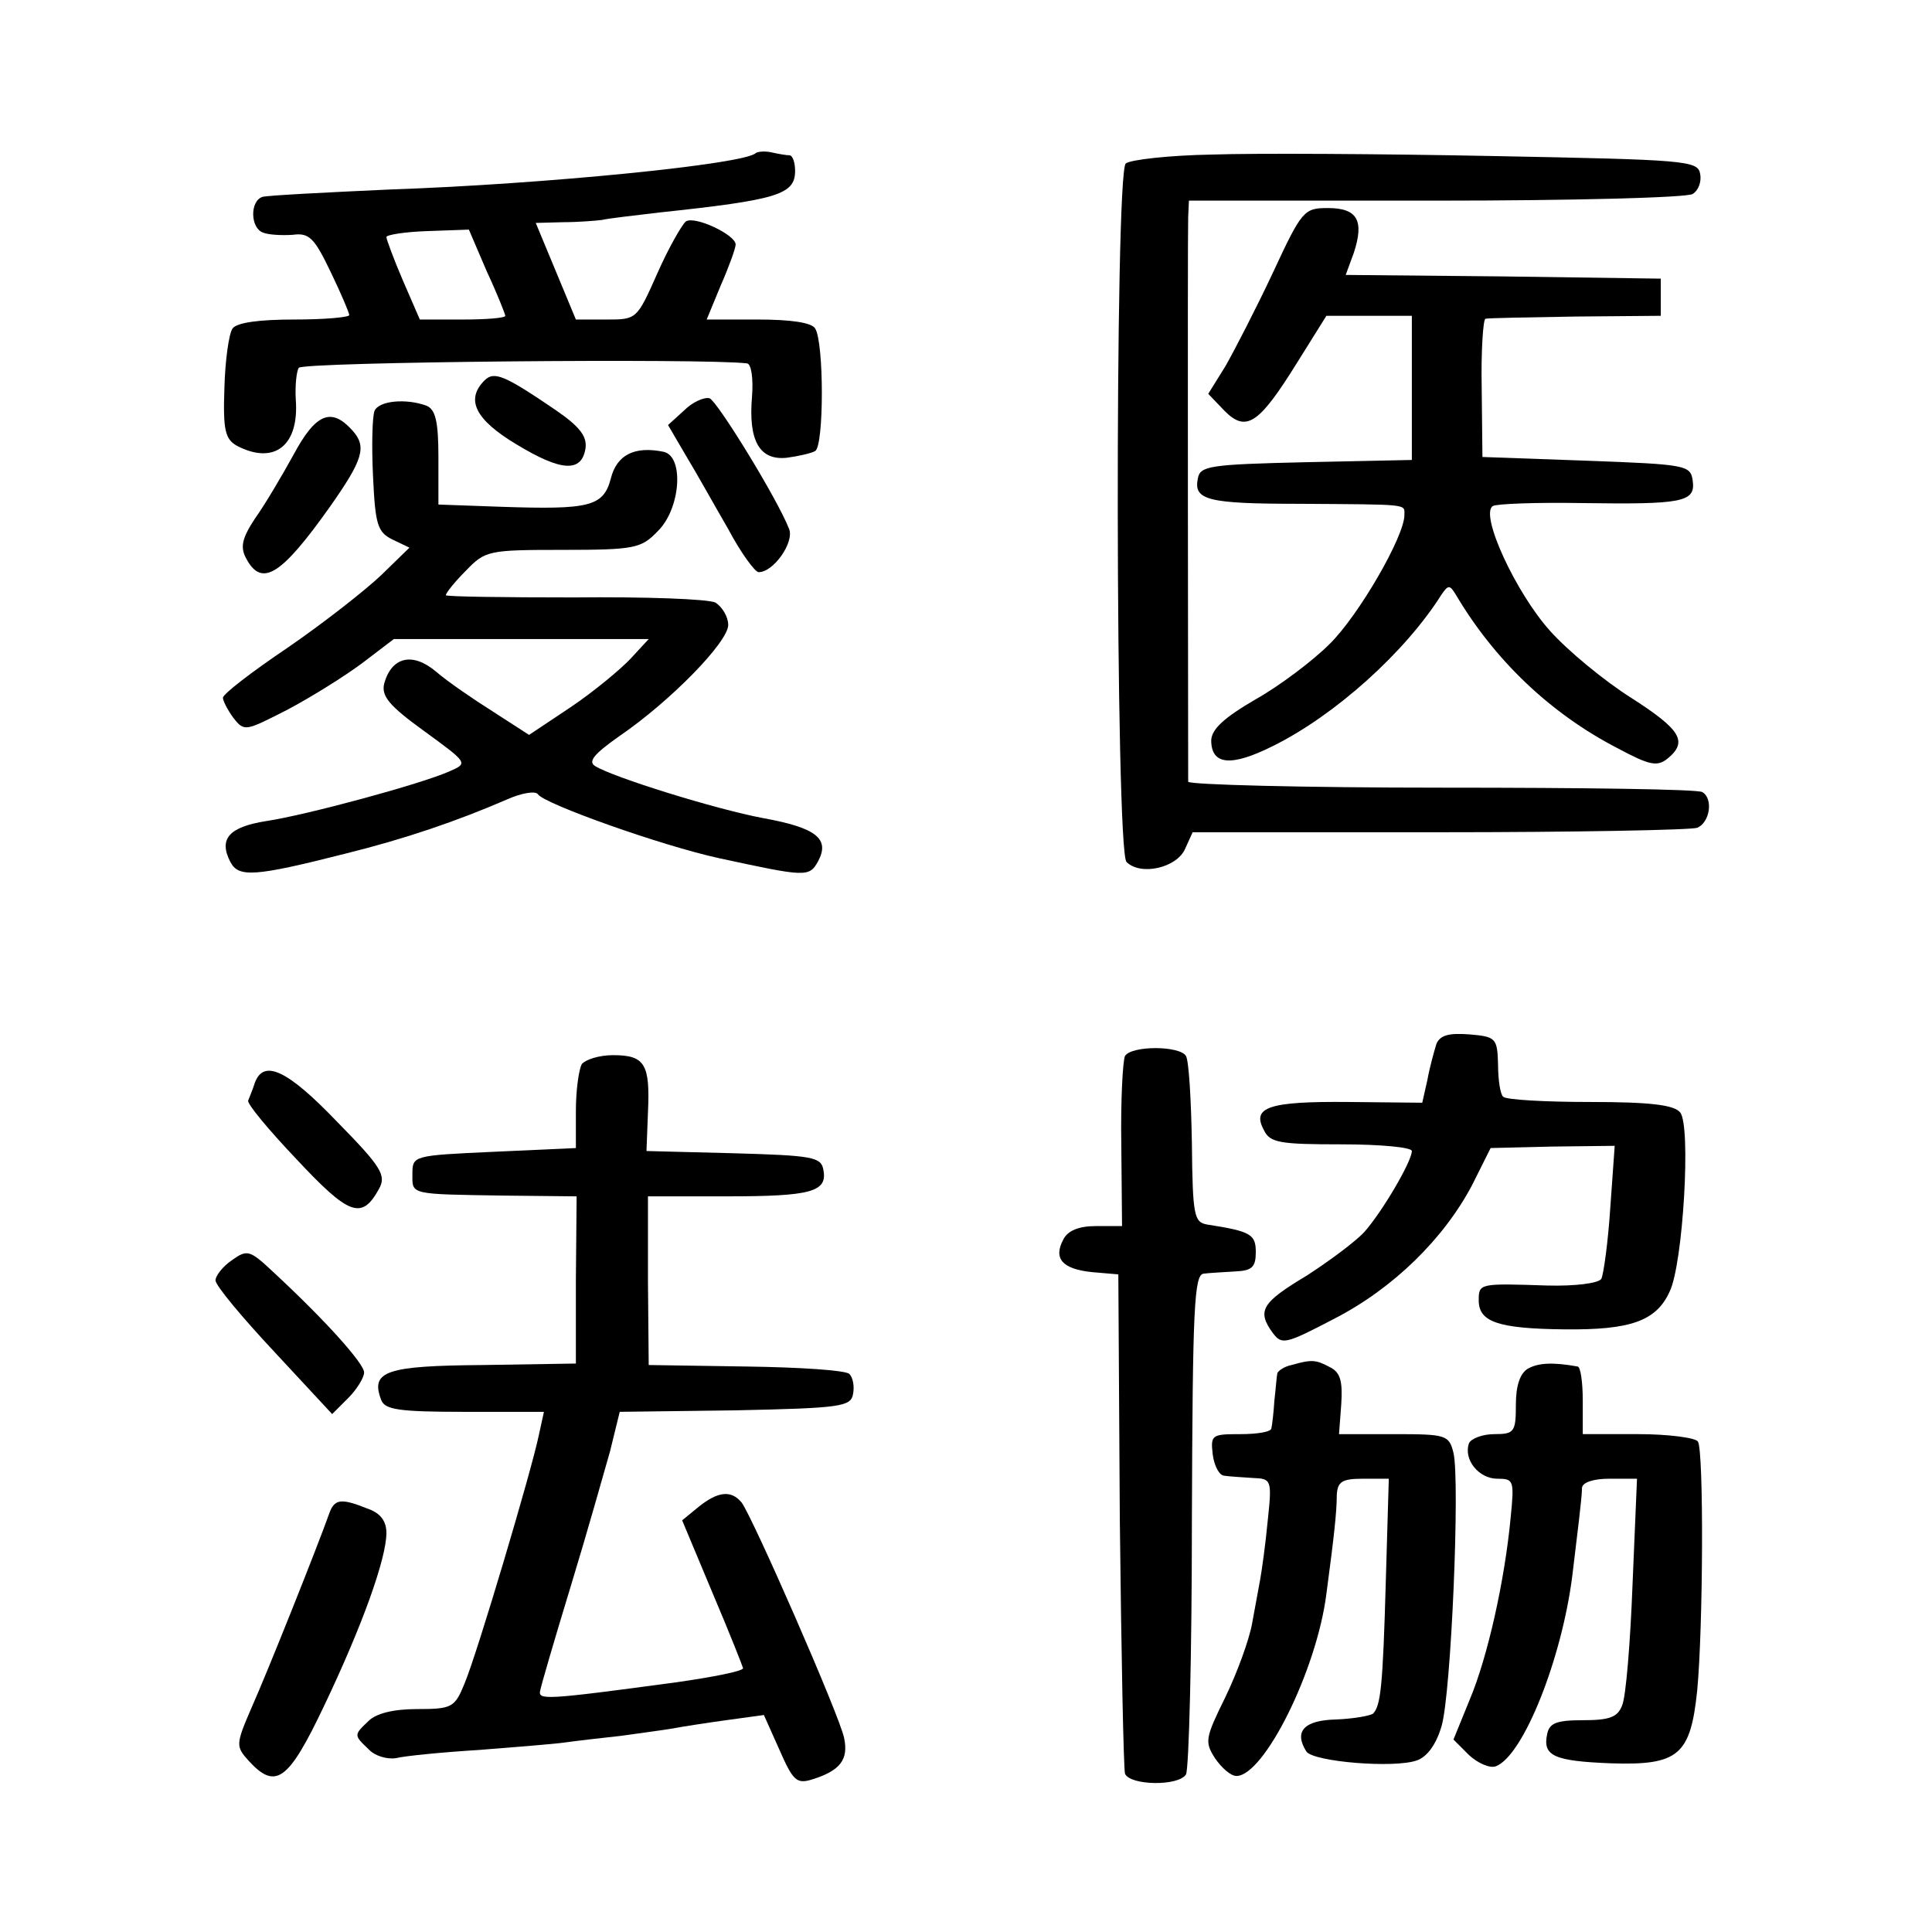 <?xml version="1.0" standalone="no"?>
<!DOCTYPE svg PUBLIC "-//W3C//DTD SVG 20010904//EN"
 "http://www.w3.org/TR/2001/REC-SVG-20010904/DTD/svg10.dtd">
<svg version="1.0" xmlns="http://www.w3.org/2000/svg"
 width="260pt" height="260pt" viewBox="0 0 260 260"
 preserveAspectRatio="xMidYMid meet">
<g transform="translate(0,260) scale(0.1,-0.1)"
fill="#000000" stroke="none">
<path d="M1017 2394 c-14 -15 -286 -42 -492 -49 -88 -4 -166 -8 -172 -10 -17
-6 -16 -42 1 -48 7 -3 25 -4 40 -3 22 3 29 -4 51 -50 14 -29 25 -55 25 -58 0
-3 -33 -6 -74 -6 -47 0 -77 -4 -83 -12 -5 -7 -10 -43 -11 -80 -2 -57 1 -69 17
-78 50 -26 84 0 79 63 -1 18 1 37 4 42 5 8 546 13 603 6 6 0 9 -20 7 -45 -5
-59 10 -86 47 -82 15 2 33 6 38 9 12 7 12 146 0 165 -5 8 -33 12 -77 12 l-69
0 19 46 c11 25 20 50 20 55 0 13 -55 39 -67 31 -5 -4 -23 -35 -38 -69 -28 -63
-28 -63 -69 -63 l-41 0 -27 65 -27 65 37 1 c20 0 44 2 52 3 8 2 43 6 77 10
159 17 183 24 183 56 0 11 -3 20 -7 21 -5 0 -16 2 -25 4 -9 2 -18 1 -21 -1z
m-362 -159 c14 -30 25 -58 25 -60 0 -3 -26 -5 -57 -5 l-58 0 -23 53 c-12 28
-22 55 -22 58 0 3 25 7 55 8 l56 2 24 -56z"/>
<path d="M1631 2392 c-58 -1 -110 -7 -116 -12 -15 -13 -14 -925 1 -940 19 -19
68 -8 79 18 l10 22 332 0 c182 0 338 3 347 6 17 7 22 39 7 48 -5 4 -163 6
-350 6 -188 0 -341 4 -342 8 0 10 -1 731 0 760 l1 22 333 0 c182 0 338 4 345
9 8 5 12 17 10 27 -3 18 -19 19 -278 24 -151 3 -322 4 -379 2z"/>
<path d="M1713 2233 c-23 -49 -52 -105 -64 -126 l-23 -37 22 -23 c29 -29 46
-18 97 64 l40 64 58 0 57 0 0 -97 0 -97 -142 -3 c-131 -3 -143 -5 -146 -22 -6
-29 13 -34 137 -34 149 -1 141 0 141 -15 0 -29 -62 -136 -101 -174 -22 -22
-67 -56 -99 -74 -43 -25 -59 -40 -60 -55 0 -34 27 -36 83 -8 83 41 178 126
227 204 9 13 11 13 19 0 52 -88 127 -160 218 -207 43 -23 53 -25 67 -14 28 23
18 39 -49 82 -35 22 -85 63 -109 90 -46 51 -95 157 -77 168 5 3 58 5 118 4
137 -2 155 1 151 30 -3 21 -8 22 -143 27 l-140 5 -1 93 c-1 50 2 92 5 93 3 1
58 2 121 3 l115 1 0 25 0 25 -212 3 -212 2 11 30 c14 43 5 60 -35 60 -32 0
-35 -3 -74 -87z"/>
<path d="M652 2088 c-26 -26 -12 -53 43 -86 61 -37 88 -38 93 -5 2 16 -8 29
-40 51 -69 47 -83 53 -96 40z"/>
<path d="M921 2048 l-22 -20 24 -41 c14 -23 39 -68 57 -99 17 -32 36 -58 41
-58 20 0 48 40 41 58 -16 41 -96 171 -107 176 -7 2 -23 -5 -34 -16z"/>
<path d="M504 2047 c-3 -8 -4 -47 -2 -88 3 -65 6 -75 26 -85 l23 -11 -38 -37
c-21 -20 -77 -64 -125 -97 -49 -33 -88 -63 -88 -68 0 -4 6 -16 14 -27 15 -19
16 -18 73 11 32 17 77 45 101 63 l42 32 172 0 171 0 -24 -26 c-13 -14 -49 -44
-80 -65 l-57 -38 -48 31 c-27 17 -62 41 -77 54 -32 27 -60 20 -70 -16 -4 -17
7 -30 54 -64 59 -43 59 -43 34 -54 -38 -17 -193 -59 -247 -67 -50 -8 -64 -24
-48 -55 11 -21 32 -20 154 11 81 20 151 44 218 73 20 9 39 12 42 7 9 -13 166
-69 244 -86 116 -25 121 -26 133 -4 16 30 -2 45 -74 58 -64 12 -202 55 -226
70 -10 6 -2 16 32 40 69 47 147 127 147 150 0 11 -8 24 -17 30 -10 5 -96 8
-191 7 -94 0 -172 1 -172 3 0 3 12 18 27 33 26 27 30 28 130 28 97 0 106 2
128 25 31 30 36 101 8 107 -39 8 -63 -4 -71 -36 -10 -38 -29 -42 -148 -38
l-84 3 0 64 c0 48 -4 64 -16 69 -27 10 -64 7 -70 -7z"/>
<path d="M395 1988 c-16 -29 -39 -68 -52 -86 -17 -26 -20 -38 -12 -53 21 -40
47 -24 113 69 45 64 50 81 30 103 -28 31 -49 23 -79 -33z"/>
<path d="M1933 1195 c-3 -10 -9 -31 -12 -48 l-7 -31 -99 1 c-108 1 -131 -7
-114 -38 8 -17 22 -19 104 -19 53 0 95 -4 95 -9 0 -14 -40 -82 -64 -109 -12
-13 -47 -39 -78 -59 -60 -36 -67 -47 -45 -77 12 -16 17 -15 82 19 80 41 148
108 186 180 l25 50 83 2 84 1 -6 -84 c-3 -46 -9 -89 -12 -95 -4 -6 -35 -10
-73 -9 -91 3 -92 3 -92 -20 0 -29 26 -38 115 -39 89 -1 124 11 142 51 18 37
29 224 14 241 -8 10 -40 14 -121 14 -61 0 -113 3 -117 7 -4 3 -7 23 -7 44 -1
35 -3 37 -39 40 -27 2 -39 -1 -44 -13z"/>
<path d="M1514 1179 c-3 -6 -6 -60 -5 -120 l1 -109 -35 0 c-23 0 -38 -6 -44
-18 -14 -26 -1 -40 39 -44 l35 -3 2 -330 c2 -181 5 -335 7 -342 7 -16 72 -17
82 -1 4 6 8 161 8 342 1 287 3 331 16 332 8 1 27 2 43 3 22 1 27 6 27 26 0 24
-7 28 -65 37 -18 3 -20 11 -21 109 -1 59 -4 111 -8 118 -9 14 -73 14 -82 0z"/>
<path d="M783 1168 c-4 -7 -8 -35 -8 -63 l0 -50 -110 -5 c-109 -5 -110 -5
-110 -30 0 -28 -5 -27 125 -29 l96 -1 -1 -112 0 -113 -125 -2 c-130 -1 -152
-8 -137 -47 5 -13 23 -16 112 -16 l107 0 -7 -32 c-10 -48 -83 -294 -100 -334
-13 -32 -17 -34 -64 -34 -32 0 -55 -6 -65 -16 -20 -19 -20 -19 0 -38 8 -9 25
-14 37 -12 12 3 63 8 112 11 50 4 101 8 115 10 14 2 48 6 76 9 28 4 59 8 70
10 10 2 42 7 71 11 l51 7 21 -47 c18 -41 23 -46 43 -40 39 12 50 27 44 56 -6
30 -123 297 -138 317 -14 17 -32 15 -58 -6 l-22 -18 41 -98 c23 -54 41 -100
41 -101 0 -4 -41 -12 -90 -19 -178 -24 -186 -24 -183 -11 1 6 19 68 41 140 22
72 45 154 53 182 l13 53 155 2 c143 3 156 5 159 22 2 10 0 22 -5 27 -5 5 -67
9 -139 10 l-131 2 -1 113 0 114 106 0 c114 0 136 6 130 36 -3 17 -15 19 -121
22 l-117 3 2 52 c3 65 -4 77 -47 77 -19 0 -37 -6 -42 -12z"/>
<path d="M343 1143 c-3 -10 -8 -21 -9 -24 -2 -4 27 -39 65 -79 71 -76 88 -82
111 -40 10 18 4 29 -56 90 -67 70 -99 85 -111 53z"/>
<path d="M312 904 c-12 -8 -22 -21 -22 -27 0 -7 36 -50 79 -96 l78 -84 22 22
c11 11 21 27 21 34 0 12 -52 70 -121 134 -33 31 -36 32 -57 17z"/>
<path d="M1738 763 c-10 -2 -18 -8 -19 -11 -1 -4 -2 -20 -4 -37 -1 -16 -3 -33
-4 -37 0 -5 -19 -8 -42 -8 -38 0 -40 -1 -37 -27 2 -16 9 -29 16 -29 6 -1 24
-2 38 -3 25 -1 26 -2 20 -58 -3 -32 -8 -67 -10 -78 -2 -11 -7 -38 -11 -60 -4
-22 -20 -66 -36 -99 -27 -55 -28 -60 -14 -82 9 -13 21 -24 29 -24 37 0 108
142 121 245 10 75 14 110 14 133 1 18 7 22 35 22 l35 0 -4 -137 c-4 -144 -7
-168 -17 -179 -4 -3 -26 -7 -50 -8 -43 -1 -57 -16 -40 -43 9 -14 119 -23 149
-12 14 5 26 22 33 46 13 44 25 331 16 368 -6 24 -10 25 -80 25 l-74 0 3 40 c2
31 -1 43 -15 50 -19 10 -24 11 -52 3z"/>
<path d="M2056 758 c-10 -6 -16 -22 -16 -48 0 -37 -2 -40 -29 -40 -16 0 -31
-6 -34 -12 -8 -22 13 -48 38 -48 22 0 23 -2 18 -52 -8 -85 -31 -188 -55 -245
l-22 -54 21 -21 c12 -11 28 -18 36 -15 37 14 89 145 103 257 3 25 7 59 9 75 2
17 4 36 4 43 1 7 15 12 37 12 l37 0 -6 -142 c-3 -79 -9 -152 -14 -163 -6 -16
-17 -20 -53 -20 -36 0 -45 -4 -48 -19 -6 -29 9 -36 86 -39 91 -3 107 11 116
98 8 84 9 322 1 335 -3 5 -39 10 -81 10 l-74 0 0 45 c0 25 -3 46 -7 46 -33 6
-53 5 -67 -3z"/>
<path d="M443 563 c-16 -45 -83 -213 -104 -260 -22 -51 -22 -53 -4 -73 36 -39
53 -27 101 74 52 109 84 199 84 233 0 16 -8 27 -26 33 -35 14 -44 13 -51 -7z"/>
</g>
</svg>
